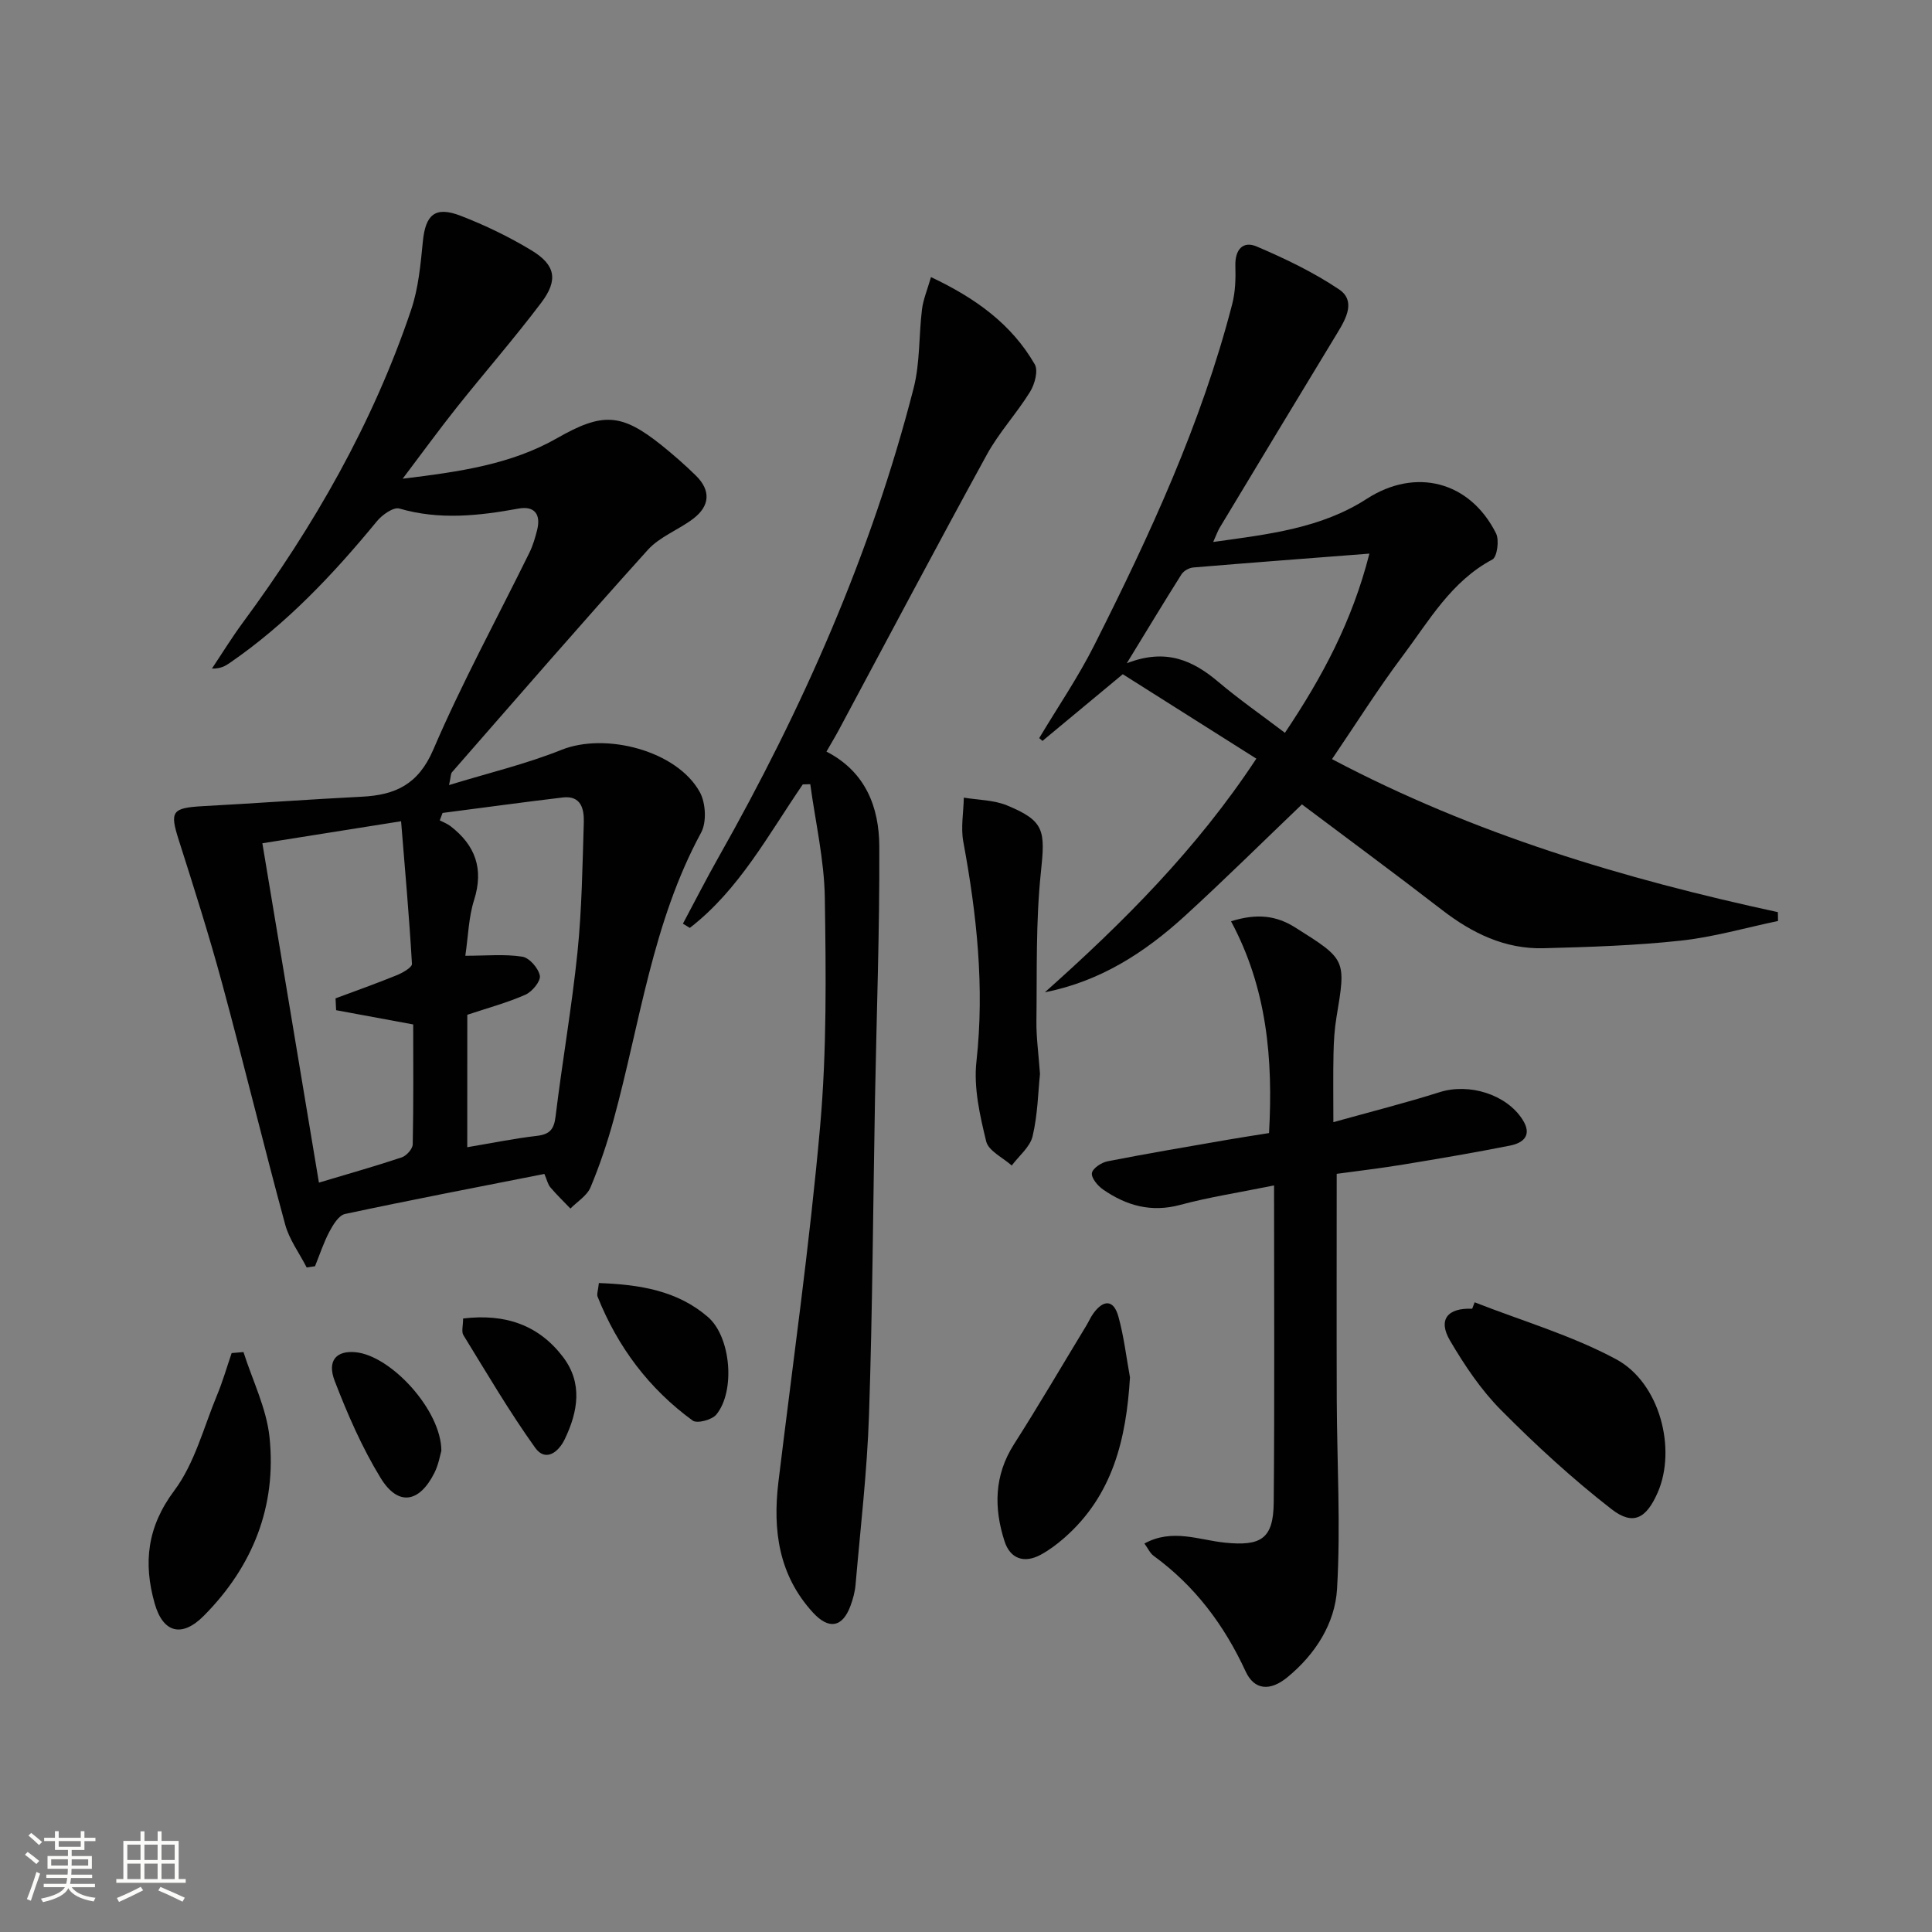 <svg enable-background="new 0 0 400 400" viewBox="0 0 400 400" xmlns="http://www.w3.org/2000/svg"><rect x="0" y="0" width="400" height="400" fill="#808080" stroke="none"/><path d="m5.17 384 .55-.58c.85.61 1.65 1.24 2.4 1.87l-.59.64c-.83-.73-1.62-1.38-2.36-1.93m1.22 9.53-.82-.34c.71-1.76 1.37-3.64 1.98-5.63.24.13.5.25.76.36-.6 1.67-1.24 3.54-1.92 5.61m-.5-13.5.57-.54c.56.44 1.31 1.06 2.26 1.87l-.64.64c-.68-.66-1.41-1.32-2.19-1.97m3.25.46h2.24v-1.36h.77v1.36h4.57v-1.36h.76v1.36h2.28v.69h-2.28v1.84h-2.64v1.26h4.18v2.64h-4.21c0 .45-.02.86-.05 1.21h4.32v.69h-4.38c-.04.34-.1.75-.19 1.22h5.15v.69h-4.82c.87 1.19 2.51 1.92 4.93 2.19-.17.31-.3.57-.37.76-2.77-.49-4.52-1.41-5.26-2.76-.56 1.26-2.3 2.23-5.24 2.9-.12-.24-.26-.48-.43-.72 2.73-.55 4.38-1.34 4.96-2.38h-4.38v-.69h4.65c.1-.38.17-.79.21-1.22h-4.32v-.69h4.4c.03-.34.05-.75.05-1.21h-4.2v-2.64h4.23v-1.26h-2.69v-1.84h-2.24zm1.46 4.46v1.29h3.45c.01-.4.02-.57.01-.53v-.32-.45h-3.46zm1.55-2.59h4.57v-1.19h-4.57zm6.11 2.59h-3.42v.77c-.01.19-.01.37-.02.53h3.44z" fill="#fbfcfa"/><path d="m32.63 379.16h.82v1.98h3.54v7.89h1.46v.78h-14.37v-.78h1.46v-7.89h3.55v-1.98h.82v1.98h2.73v-1.98zm-3.49 11.48.5.73c-1.61.82-3.28 1.63-5 2.41-.13-.27-.28-.55-.44-.82 1.75-.72 3.4-1.49 4.94-2.32m-2.78-5.55h2.73v-3.18h-2.73zm0 3.95h2.73v-3.2h-2.73zm3.54-3.95h2.73v-3.18h-2.73zm0 3.95h2.73v-3.2h-2.73zm7.89 4.68c-1.84-.92-3.51-1.7-5.02-2.32l.45-.73c1.89.8 3.57 1.55 5.04 2.23zm-1.62-11.81h-2.73v3.18h2.73zm-2.73 7.13h2.73v-3.2h-2.73z" fill="#fbfcfa"/><g fill="#010102"><path d="m112.71 243.05c-13.97 2.76-27.65 5.38-41.27 8.29-1.3.28-2.49 2.24-3.25 3.68-1.2 2.27-2 4.75-2.97 7.14-.58.08-1.15.17-1.73.25-1.51-2.96-3.6-5.76-4.45-8.89-4.52-16.64-8.58-33.41-13.09-50.05-2.69-9.92-5.81-19.73-8.93-29.52-1.91-5.98-1.46-6.69 5.09-7.05 10.94-.59 21.87-1.4 32.81-1.95 6.92-.35 11.68-2.52 14.78-9.73 5.96-13.89 13.23-27.21 19.91-40.8.72-1.47 1.2-3.1 1.6-4.7.81-3.24-.55-5.03-3.87-4.42-8.23 1.5-16.37 2.4-24.65-.01-1.22-.36-3.56 1.29-4.64 2.61-9.03 10.98-18.7 21.25-30.48 29.35-.93.64-1.9 1.21-3.69 1.17 2.13-3.19 4.14-6.46 6.42-9.55 14.7-19.93 26.9-41.22 34.83-64.75 1.51-4.48 1.95-9.39 2.42-14.15.55-5.54 2.54-7.33 7.81-5.3 5.08 1.96 10.07 4.37 14.72 7.19 4.93 3 5.53 6.11 1.99 10.8-5.61 7.43-11.75 14.46-17.55 21.75-3.59 4.51-6.98 9.19-11.15 14.7 11.84-1.44 22.45-2.96 31.98-8.4 9.35-5.33 13.25-5.24 21.63 1.48 2.46 1.98 4.85 4.07 7.1 6.28 3.14 3.09 2.9 6.29-.55 8.92-3.03 2.31-6.93 3.71-9.41 6.46-13.7 15.18-27.08 30.64-40.54 46.03-.27.31-.22.91-.61 2.66 8.24-2.53 15.97-4.36 23.27-7.29 9.14-3.66 23.89.15 28.64 8.73 1.24 2.24 1.46 6.24.27 8.42-10.08 18.59-12.63 39.39-18.08 59.33-1.31 4.79-2.9 9.53-4.81 14.1-.73 1.74-2.74 2.94-4.16 4.39-1.39-1.45-2.83-2.84-4.13-4.37-.53-.59-.7-1.49-1.26-2.8zm-29.67-73.02c-10.14 1.61-19.23 3.05-28.72 4.56 3.93 23.59 7.79 46.75 11.71 70.26 6.12-1.84 11.68-3.4 17.15-5.23.98-.33 2.25-1.75 2.27-2.69.18-8.45.1-16.91.1-24.83-5.73-1.06-10.85-2.01-15.96-2.95-.04-.82-.08-1.63-.12-2.45 4.24-1.58 8.5-3.09 12.69-4.8 1.21-.49 3.17-1.61 3.13-2.34-.56-9.71-1.43-19.41-2.25-29.53zm13.7 67.49c4.99-.84 9.68-1.8 14.4-2.35 2.64-.31 3.55-1.3 3.88-3.98 1.38-11.36 3.37-22.65 4.54-34.03.91-8.91 1.03-17.91 1.31-26.88.08-2.75-.53-5.63-4.37-5.17-8.3.99-16.58 2.13-24.87 3.2-.19.51-.39 1.03-.58 1.54.74.39 1.55.68 2.2 1.18 5.17 3.97 6.95 8.86 4.9 15.33-1.12 3.52-1.2 7.38-1.81 11.52 4.36 0 8.15-.38 11.8.19 1.46.23 3.33 2.38 3.63 3.93.21 1.13-1.58 3.31-2.96 3.93-3.75 1.66-7.75 2.73-12.06 4.17-.01 8.69-.01 17.76-.01 27.42z"/><path d="m251.18 112.21c11.47-1.6 22.29-2.8 31.79-8.93 10.1-6.53 21.35-3.66 26.77 7.15.7 1.4.23 4.88-.76 5.41-8.53 4.53-13.09 12.66-18.53 19.91-5.16 6.87-9.74 14.17-14.67 21.42 29.43 15.56 60.46 24.79 92.31 31.68.01.61.02 1.22.03 1.83-6.71 1.4-13.36 3.34-20.15 4.07-9.41 1.02-18.91 1.32-28.38 1.57-7.99.21-14.79-3.1-21.04-7.93-9.73-7.52-19.64-14.81-29-21.85-8.18 7.82-16.07 15.64-24.26 23.12-8.25 7.53-17.48 13.52-28.96 15.78 16.21-14.44 31.44-29.63 43.78-48.37-9.18-5.81-18.36-11.61-27.65-17.48-5.7 4.74-11.17 9.27-16.63 13.81-.22-.2-.45-.39-.67-.59 3.84-6.42 8.08-12.63 11.43-19.29 11.45-22.73 22.14-45.8 28.53-70.58.65-2.53.73-5.27.65-7.9-.1-3.34 1.54-5.24 4.43-4 5.88 2.51 11.74 5.32 17.03 8.87 3.44 2.31 1.57 5.88-.27 8.9-8.19 13.47-16.32 26.98-24.46 40.49-.39.66-.65 1.43-1.32 2.91zm-17.89 25.11c8.15-3.17 13.72-.57 18.98 3.88 4.26 3.6 8.86 6.8 13.76 10.52 7.71-11.5 13.92-23.05 17.49-37.1-13.01 1.01-24.74 1.89-36.45 2.87-.87.07-1.99.69-2.45 1.41-3.61 5.71-7.09 11.49-11.33 18.42z"/><path d="m166.21 162.4c-7.16 10.43-13.17 21.81-23.39 29.71-.48-.29-.95-.58-1.43-.87 2.45-4.58 4.8-9.21 7.36-13.73 17.4-30.76 31.62-62.85 40.41-97.16 1.34-5.24 1.06-10.88 1.73-16.31.25-2.02 1.08-3.97 1.86-6.67 9.32 4.4 16.69 9.77 21.48 18.05.76 1.31.01 4.11-.95 5.67-2.76 4.48-6.44 8.43-8.96 13.03-10.39 18.93-20.47 38.03-30.68 57.07-.77 1.43-1.62 2.82-2.53 4.42 8.15 4.2 10.9 11.55 10.94 19.62.08 17.43-.57 34.85-.89 52.28-.4 21.8-.51 43.61-1.24 65.39-.39 11.77-1.78 23.5-2.79 35.24-.13 1.47-.54 2.95-1.05 4.34-1.65 4.46-4.47 4.98-7.77 1.38-7.09-7.74-8.35-17.04-7.15-27.01 2.97-24.55 6.46-49.06 8.64-73.69 1.39-15.67 1.21-31.52.97-47.28-.12-7.85-1.95-15.68-3.01-23.52-.52.02-1.03.03-1.55.04z"/><path d="m263.78 245.43c-7.49 1.52-13.55 2.44-19.43 4.03-6.02 1.62-11.18.15-16.01-3.21-1.09-.76-2.44-2.39-2.27-3.39.17-.99 1.99-2.19 3.26-2.43 8.3-1.63 16.64-3.03 24.98-4.48 2.75-.48 5.51-.89 8.43-1.36.85-15.26-.4-29.94-7.87-43.85 5.46-1.7 9.41-1.16 13.3 1.29 10.54 6.64 10.54 6.58 8.53 18.6-.41 2.45-.56 4.96-.61 7.45-.1 4.47-.03 8.94-.03 14.25 7.71-2.15 14.93-3.97 22.01-6.21 6.06-1.92 13.8.42 17.16 5.69 2.02 3.16.27 4.8-2.58 5.37-7.31 1.45-14.66 2.7-22.02 3.91-4.73.78-9.49 1.34-13.88 1.94 0 15.82-.04 31.27.01 46.71.05 13.09.83 26.21.06 39.24-.42 7.14-4.49 13.53-10.27 18.27-3.58 2.94-6.85 2.71-8.66-1.21-4.42-9.57-10.48-17.68-19.03-23.91-.75-.54-1.17-1.53-1.92-2.56 5.75-3.16 11.28-.73 16.66-.18 7.48.76 10.04-.8 10.11-8.3.19-21.47.07-42.91.07-65.66z"/><path d="m305.31 269.63c9.8 3.84 20.07 6.83 29.28 11.78 9.1 4.89 12.55 18.61 8.62 27.6-2.35 5.37-5.08 6.93-9.56 3.45-8.07-6.27-15.66-13.25-22.87-20.51-4.15-4.18-7.56-9.27-10.56-14.38-2.56-4.35-.54-6.82 4.58-6.61.16-.44.33-.89.51-1.33z"/><path d="m215.32 222.35c-.39 3.7-.47 8.41-1.53 12.89-.53 2.24-2.82 4.06-4.32 6.07-1.84-1.65-4.81-3.02-5.29-5-1.31-5.38-2.62-11.13-2.02-16.53 1.7-15.41.07-30.45-2.72-45.52-.54-2.93.05-6.08.11-9.12 2.99.5 6.2.48 8.94 1.61 7.82 3.23 7.93 5.21 7.01 13.89-1.07 10.19-.79 20.54-.92 30.82-.04 3.29.43 6.6.74 10.89z"/><path d="m50.41 279.93c1.86 5.86 4.76 11.62 5.39 17.62 1.5 14.3-3.46 26.76-13.59 36.97-4.55 4.59-8.46 3.57-10.19-2.55-2.37-8.37-1.57-15.83 4.07-23.37 4.22-5.64 6.07-13.07 8.85-19.76 1.18-2.83 2.02-5.79 3.02-8.7.81-.07 1.63-.14 2.45-.21z"/><path d="m233.95 285.16c-.77 12.78-3.56 24.47-13.62 33.26-1.49 1.3-3.11 2.52-4.84 3.46-3.46 1.88-6.35.84-7.52-2.8-2.21-6.87-2.15-13.6 1.95-20.04 5.15-8.07 9.98-16.34 14.95-24.52.52-.85.91-1.78 1.49-2.58 2.09-2.9 4.21-2.92 5.19.63 1.14 4.1 1.63 8.38 2.4 12.59z"/><path d="m123.99 265.64c8.49.31 16.25 1.56 22.58 7.03 4.78 4.13 5.71 15.37 1.73 20.21-.9 1.09-3.97 1.9-4.88 1.24-9.04-6.58-15.54-15.25-19.69-25.64-.21-.54.1-1.29.26-2.84z"/><path d="m91.38 300.37c-.25.83-.57 2.84-1.44 4.57-3.14 6.25-7.53 6.94-11.13 1.07-3.85-6.29-6.85-13.19-9.51-20.09-1.63-4.22.35-6.33 4.29-5.96 7.33.67 17.77 11.98 17.79 20.41z"/><path d="m95.88 272.98c8.8-1.06 15.7 1.39 20.71 8 4.09 5.4 3.07 11.28.35 16.96-1.34 2.81-4.03 4.76-6.14 1.8-5.36-7.49-10.03-15.47-14.86-23.32-.44-.71-.06-1.93-.06-3.44z"/></g></svg>

